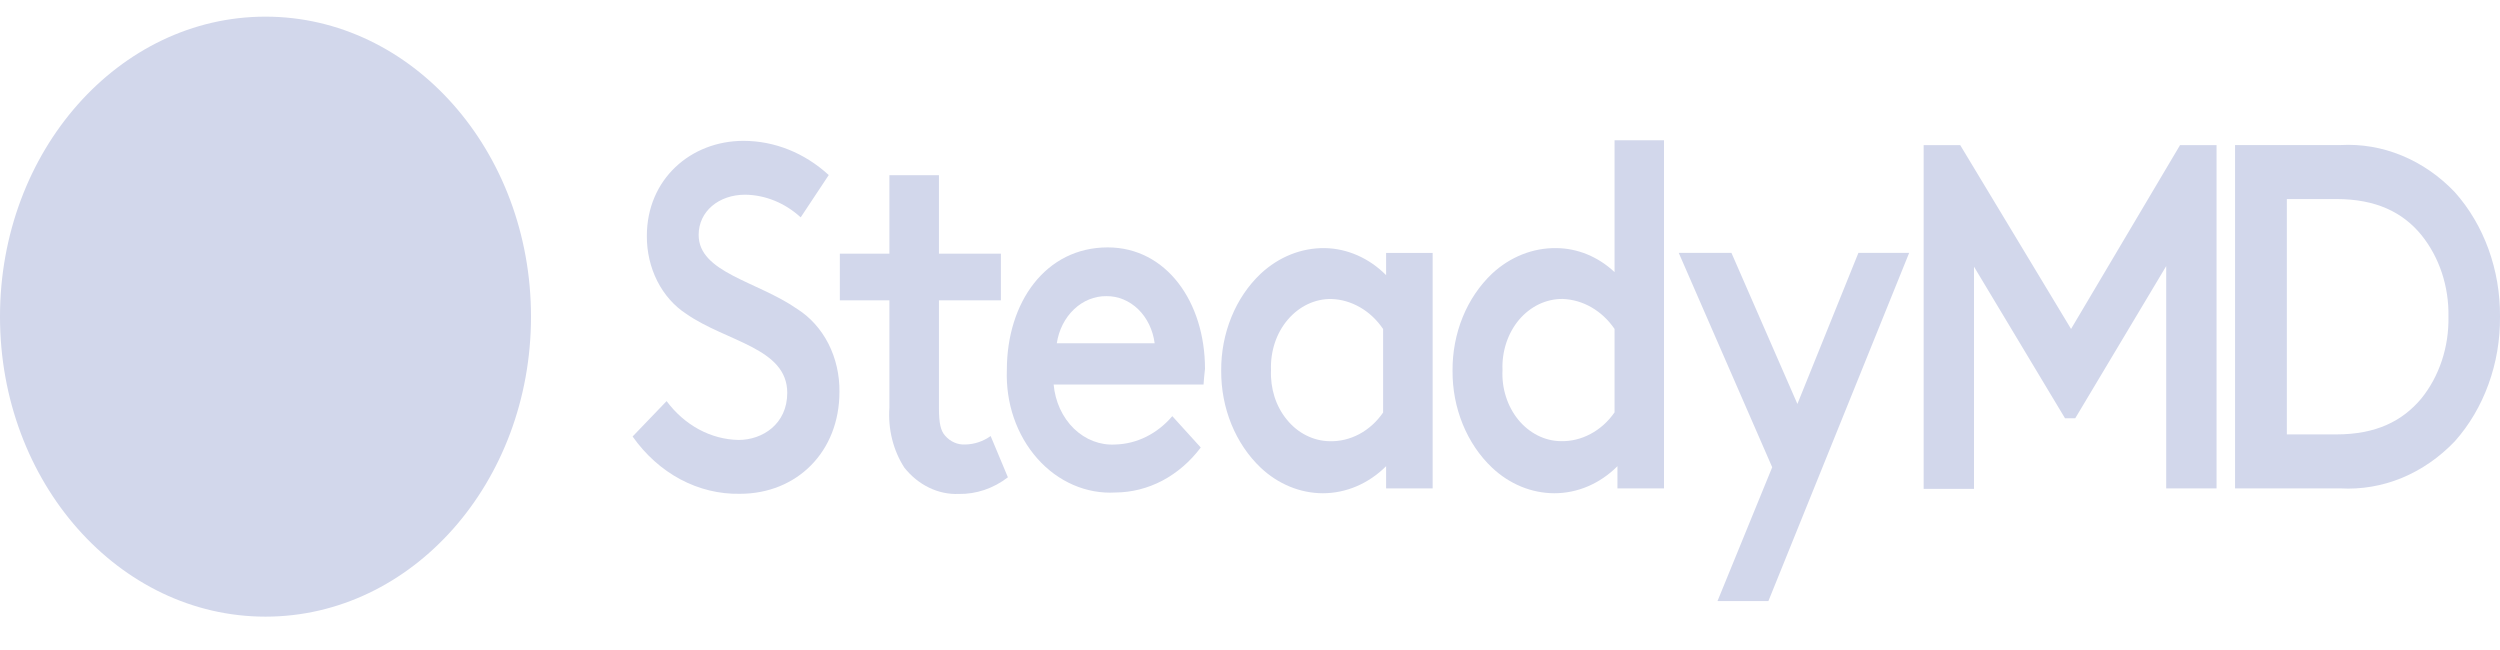 <svg width="50" height="13" viewBox="0 0 50 13" fill="none" xmlns="http://www.w3.org/2000/svg">
<path d="M5.31 12.333C8.242 12.333 10.62 9.647 10.62 6.333C10.62 3.02 8.242 0.333 5.31 0.333C2.377 0.333 -6.10352e-05 3.02 -6.10352e-05 6.333C-6.10352e-05 9.647 2.377 12.333 5.31 12.333Z" fill="#D2D7EB"/>
<path d="M5.228 9.109H5.207C4.887 9.095 4.573 9.006 4.284 8.849C3.995 8.692 3.738 8.469 3.527 8.194V8.176L3.915 7.786V7.804C4.077 8.018 4.276 8.192 4.5 8.315C4.723 8.439 4.967 8.509 5.215 8.521C5.389 8.531 5.561 8.474 5.703 8.359C5.761 8.305 5.808 8.238 5.84 8.161C5.873 8.084 5.89 8 5.89 7.915C5.89 7.495 5.505 7.291 4.869 6.994C4.569 6.864 4.277 6.708 3.997 6.529C3.688 6.349 3.431 6.074 3.253 5.736C3.075 5.397 2.985 5.009 2.992 4.615C2.992 4.278 3.062 3.947 3.195 3.647C3.329 3.347 3.523 3.088 3.762 2.89C4.232 2.506 4.798 2.305 5.376 2.317H5.394V2.917H5.347C4.463 2.917 3.53 3.517 3.517 4.633C3.511 4.924 3.579 5.211 3.713 5.46C3.847 5.709 4.04 5.909 4.271 6.037C4.525 6.2 4.79 6.343 5.062 6.463C5.726 6.763 6.412 7.093 6.404 7.936C6.399 8.623 5.903 9.109 5.228 9.109Z" fill="#D2D7EB"/>
<path d="M5.231 10.35H5.175V9.75H5.194C6.124 9.765 7.097 9.075 7.11 7.899C7.124 6.657 6.264 6.255 5.434 5.865C4.801 5.565 4.205 5.286 4.213 4.611C4.213 4.447 4.251 4.285 4.322 4.142C4.394 3.999 4.497 3.879 4.622 3.795C4.876 3.624 5.169 3.538 5.465 3.549C5.935 3.561 6.385 3.765 6.733 4.122L6.747 4.137L6.391 4.563L6.377 4.548C6.124 4.291 5.797 4.145 5.457 4.137C5.194 4.137 4.735 4.23 4.73 4.617C4.73 4.878 5.067 5.056 5.629 5.32C6.48 5.719 7.646 6.267 7.627 7.908C7.627 9.291 6.573 10.35 5.231 10.35Z" fill="#D2D7EB"/>
<path d="M13.332 8.022C13.51 8.261 13.73 8.454 13.978 8.588C14.227 8.722 14.497 8.794 14.772 8.799C15.246 8.799 15.745 8.484 15.745 7.857C15.745 6.957 14.529 6.837 13.728 6.279C13.486 6.123 13.285 5.896 13.146 5.622C13.007 5.347 12.935 5.036 12.937 4.719C12.937 3.582 13.818 2.817 14.869 2.817C15.49 2.817 16.092 3.058 16.575 3.501L16.014 4.347C15.699 4.059 15.308 3.899 14.904 3.894C14.376 3.894 13.973 4.227 13.973 4.698C13.973 5.454 15.144 5.622 15.945 6.18C16.204 6.343 16.42 6.584 16.569 6.875C16.717 7.167 16.793 7.499 16.789 7.836C16.789 9.036 15.937 9.876 14.798 9.876C14.387 9.884 13.98 9.785 13.608 9.587C13.236 9.388 12.909 9.095 12.652 8.73L13.332 8.022Z" fill="#D2D7EB"/>
<path d="M18.088 9.354C17.864 9.009 17.758 8.583 17.788 8.154V6.006H16.797V5.073H17.788V3.504H18.779V5.073H20.018V6.006H18.779V8.164C18.779 8.464 18.814 8.616 18.901 8.712C18.953 8.773 19.016 8.82 19.086 8.85C19.155 8.881 19.23 8.894 19.304 8.89C19.484 8.887 19.66 8.829 19.813 8.721L20.158 9.546C19.868 9.769 19.525 9.885 19.175 9.879C18.971 9.887 18.768 9.844 18.581 9.753C18.393 9.662 18.225 9.526 18.088 9.354Z" fill="#D2D7EB"/>
<path d="M24.071 7.69H21.073C21.103 8.032 21.248 8.348 21.478 8.572C21.708 8.795 22.005 8.909 22.307 8.89C22.737 8.879 23.147 8.675 23.446 8.323L24.015 8.95C23.805 9.23 23.543 9.456 23.249 9.612C22.954 9.767 22.634 9.848 22.309 9.85C22.022 9.867 21.734 9.815 21.465 9.698C21.196 9.581 20.951 9.402 20.747 9.171C20.542 8.94 20.382 8.663 20.277 8.358C20.172 8.053 20.125 7.726 20.137 7.399C20.137 6.046 20.912 4.948 22.154 4.948C23.325 4.948 24.1 6.037 24.1 7.378C24.086 7.483 24.078 7.6 24.071 7.69ZM22.128 5.923C21.891 5.92 21.661 6.014 21.48 6.186C21.298 6.359 21.176 6.599 21.136 6.865H23.093C23.059 6.601 22.943 6.36 22.766 6.187C22.588 6.014 22.361 5.92 22.128 5.923Z" fill="#D2D7EB"/>
<path d="M27.722 9.768V9.324C27.372 9.673 26.922 9.865 26.456 9.865C26.003 9.864 25.564 9.683 25.215 9.355C24.965 9.118 24.765 8.821 24.628 8.485C24.491 8.149 24.422 7.784 24.424 7.414C24.421 7.044 24.491 6.678 24.628 6.342C24.764 6.006 24.965 5.709 25.215 5.473C25.577 5.136 26.031 4.955 26.499 4.962C26.95 4.971 27.384 5.163 27.722 5.503V5.059H28.653V9.768H27.722ZM27.662 8.248V6.58C27.539 6.399 27.383 6.251 27.204 6.148C27.025 6.044 26.828 5.986 26.628 5.98C26.465 5.977 26.304 6.013 26.154 6.084C26.003 6.156 25.868 6.261 25.755 6.394C25.642 6.527 25.553 6.685 25.496 6.859C25.439 7.032 25.413 7.217 25.42 7.402C25.412 7.583 25.436 7.764 25.49 7.935C25.544 8.105 25.629 8.262 25.738 8.394C25.846 8.527 25.977 8.634 26.123 8.707C26.269 8.781 26.426 8.821 26.586 8.824C26.793 8.831 26.998 8.782 27.186 8.682C27.373 8.582 27.537 8.433 27.664 8.248H27.662Z" fill="#D2D7EB"/>
<path d="M33.28 9.768H32.349V9.324C31.999 9.674 31.549 9.866 31.084 9.865C30.63 9.863 30.191 9.683 29.842 9.354C29.592 9.118 29.392 8.821 29.255 8.485C29.118 8.149 29.048 7.783 29.051 7.414C29.048 7.044 29.118 6.677 29.254 6.342C29.391 6.006 29.592 5.709 29.842 5.472C30.204 5.136 30.658 4.956 31.126 4.962C31.551 4.965 31.963 5.134 32.291 5.442V2.805H33.28V9.768ZM32.291 8.247V6.579C32.168 6.399 32.011 6.252 31.832 6.148C31.653 6.044 31.456 5.987 31.255 5.979C31.092 5.977 30.931 6.013 30.781 6.084C30.631 6.156 30.495 6.261 30.382 6.394C30.27 6.527 30.182 6.685 30.125 6.859C30.068 7.032 30.042 7.217 30.05 7.402C30.041 7.583 30.064 7.764 30.119 7.934C30.173 8.105 30.257 8.261 30.365 8.394C30.474 8.527 30.605 8.633 30.75 8.707C30.896 8.781 31.053 8.821 31.213 8.823C31.419 8.829 31.624 8.779 31.811 8.679C31.998 8.58 32.163 8.432 32.291 8.247Z" fill="#D2D7EB"/>
<path d="M37.168 5.058H38.183L35.368 12.021H34.35L35.444 9.345L33.575 5.058H34.629L35.948 8.079L37.168 5.058Z" fill="#D2D7EB"/>
<path d="M38.473 2.902H39.204L41.421 6.579L43.601 2.902H44.331V9.768H43.324V5.322L41.505 8.365H41.3L39.48 5.334V9.778H38.473V2.902Z" fill="#D2D7EB"/>
<path d="M44.701 2.901H46.81C47.227 2.878 47.644 2.949 48.036 3.111C48.428 3.272 48.789 3.521 49.096 3.843C49.386 4.168 49.615 4.556 49.77 4.983C49.925 5.411 50.004 5.87 50 6.333C50.004 6.797 49.926 7.256 49.77 7.684C49.615 8.113 49.386 8.501 49.096 8.826C48.789 9.148 48.428 9.397 48.036 9.559C47.644 9.72 47.227 9.791 46.81 9.768H44.701V2.901ZM46.728 8.688C47.519 8.688 48.046 8.424 48.426 7.971C48.786 7.526 48.981 6.939 48.969 6.333C48.981 5.729 48.786 5.143 48.426 4.698C48.054 4.245 47.519 3.981 46.728 3.981H45.737V8.688H46.728Z" fill="#D2D7EB"/>
</svg>
